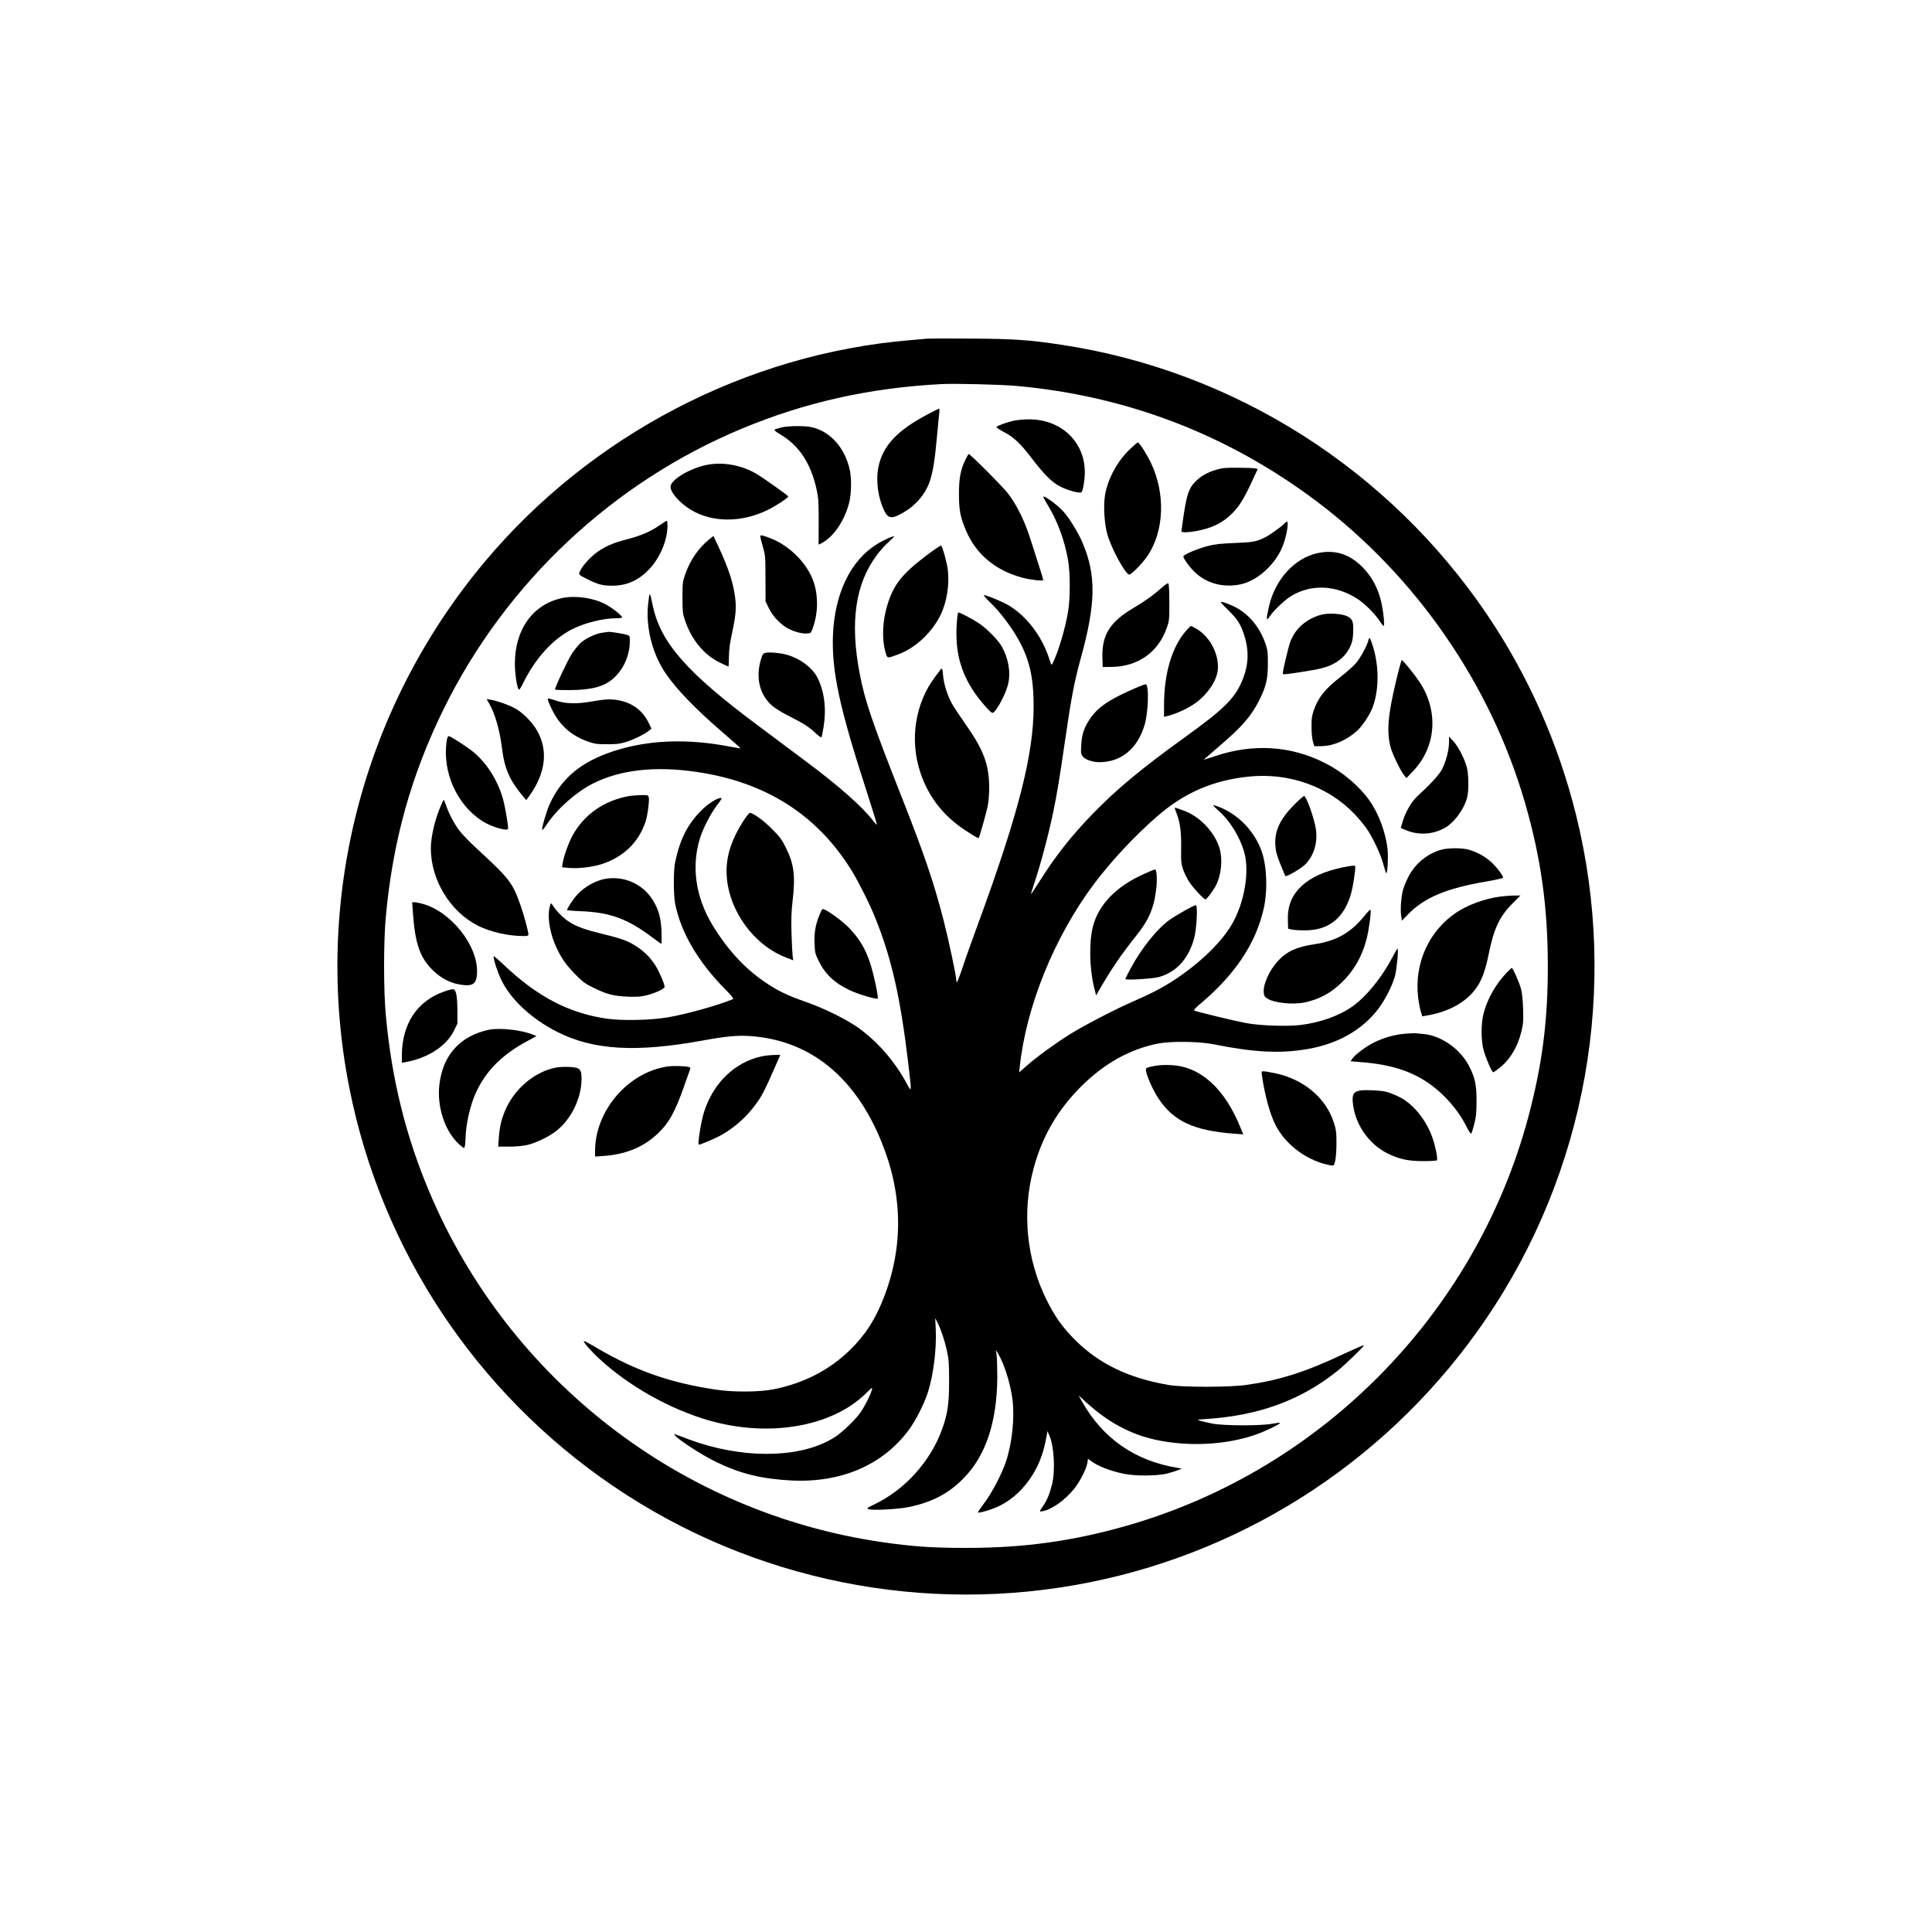 <?xml version="1.0" encoding="UTF-8" standalone="yes"?>
<svg version="1.0" xmlns="http://www.w3.org/2000/svg" width="100mm" height="100mm" viewBox="0 0 2000 2000" preserveAspectRatio="xMidYMid meet">
  <g transform="translate(0,2000) scale(0.1,-0.1)" fill="#000000" stroke="none">
    <path d="M9595 16494 c-22 -2 -98 -9 -170 -15 -1698 -141 -3313 -984 -4415
-2304 -1262 -1511 -1775 -3509 -1394 -5435 332 -1679 1310 -3156 2729 -4122
1443 -982 3227 -1342 4940 -997 1668 336 3137 1313 4097 2724 1039 1527 1378
3425 933 5220 -185 744 -496 1444 -921 2073 -1019 1506 -2617 2520 -4399 2792
-338 51 -488 62 -935 65 -234 2 -443 1 -465 -1z m925 -489 c1146 -102 2196
-506 3114 -1198 1025 -773 1797 -1890 2152 -3115 166 -573 237 -1083 237
-1692 0 -534 -50 -956 -174 -1455 -516 -2081 -2126 -3750 -4184 -4339 -561
-160 -1064 -230 -1665 -230 -352 0 -558 15 -869 60 -2087 304 -3868 1683
-4688 3629 -244 579 -389 1168 -449 1825 -24 254 -24 766 0 1020 72 786 263
1468 601 2155 644 1305 1751 2344 3090 2900 655 272 1314 419 2060 459 140 7
604 -4 775 -19z"/>
    <path d="M9601 15710 c-313 -166 -461 -323 -507 -541 -30 -142 -5 -328 63
-462 40 -79 80 -81 204 -7 128 76 226 196 267 327 31 96 50 216 72 458 11 116
21 227 24 248 2 20 1 37 -2 37 -4 0 -58 -27 -121 -60z"/>
    <path d="M10495 15645 c-70 -15 -172 -52 -180 -65 -3 -5 30 -27 73 -50 105
-54 171 -116 283 -262 141 -184 219 -262 309 -307 76 -38 187 -68 213 -58 16
6 37 126 37 210 -1 317 -249 549 -584 546 -50 0 -118 -7 -151 -14z"/>
    <path d="M8085 15574 c-33 -8 -63 -18 -68 -23 -4 -4 21 -25 56 -45 197 -116
318 -296 379 -567 21 -93 23 -128 23 -341 l-1 -236 31 15 c123 64 237 231 285
417 25 99 27 261 4 355 -53 218 -195 378 -379 426 -74 19 -248 19 -330 -1z"/>
    <path d="M11700 15353 c-132 -124 -231 -305 -261 -479 -18 -107 -7 -301 25
-409 42 -144 180 -398 223 -413 20 -6 139 115 193 195 172 257 186 641 36 958
-45 95 -122 215 -137 215 -5 0 -40 -30 -79 -67z"/>
    <path d="M9996 15245 c-53 -108 -69 -195 -69 -360 0 -167 15 -244 76 -384 105
-243 308 -410 584 -482 89 -23 213 -36 213 -23 0 5 -18 63 -39 129 -21 66 -62
194 -91 285 -61 194 -140 356 -234 480 -51 68 -392 410 -408 410 -3 0 -17 -25
-32 -55z"/>
    <path d="M7305 15185 c-164 -36 -344 -142 -362 -213 -14 -57 84 -174 210 -250
220 -133 524 -133 792 -2 90 44 214 126 215 141 0 8 -251 187 -325 231 -157
95 -360 131 -530 93z"/>
    <path d="M12589 15137 c-90 -27 -158 -65 -213 -121 -69 -69 -90 -131 -126
-370 -11 -76 -20 -143 -20 -147 0 -14 80 -11 162 5 163 32 270 86 368 186 71
72 122 155 205 336 l55 119 -27 6 c-16 4 -95 7 -178 7 -127 1 -161 -2 -226
-21z"/>
    <path d="M10800 14855 c0 -4 23 -44 51 -92 97 -159 169 -356 205 -558 24 -134
24 -401 0 -540 -29 -175 -105 -428 -159 -530 -13 -25 -13 -24 -36 47 -75 233
-235 442 -422 553 -62 36 -227 105 -253 105 -9 0 21 -35 68 -80 95 -92 206
-236 283 -371 119 -208 163 -398 163 -701 0 -497 -155 -1105 -570 -2238 -62
-168 -135 -372 -162 -455 -52 -154 -68 -188 -68 -145 0 45 -80 421 -130 615
-105 408 -200 686 -442 1300 -296 750 -375 981 -427 1255 -105 539 -47 939
179 1238 34 45 88 105 121 133 32 29 57 54 55 56 -8 8 -111 -38 -181 -82 -270
-168 -434 -508 -452 -935 -15 -376 65 -750 352 -1633 58 -181 105 -331 102
-333 -2 -3 -17 12 -33 33 -114 150 -356 364 -714 631 -151 113 -370 276 -486
363 -734 547 -1005 856 -1086 1237 -33 157 -33 157 -49 14 -25 -236 44 -510
180 -710 113 -167 309 -370 593 -615 103 -88 186 -162 185 -164 -2 -1 -49 6
-105 17 -453 88 -860 71 -1223 -50 -327 -109 -529 -279 -650 -547 -32 -71 -83
-246 -77 -265 2 -5 26 23 52 63 104 156 304 333 474 418 282 142 641 183 1066
121 718 -103 1253 -442 1611 -1020 73 -119 190 -352 245 -490 172 -428 261
-823 345 -1530 33 -284 33 -281 -16 -191 -125 230 -287 420 -489 571 -121 90
-364 211 -565 281 -175 60 -286 113 -410 198 -214 143 -399 345 -552 599 -173
288 -218 605 -126 897 33 106 110 253 178 343 42 54 51 72 38 72 -38 0 -131
-58 -198 -125 -145 -143 -225 -299 -276 -540 -18 -81 -18 -341 0 -430 59 -297
236 -600 518 -886 81 -82 92 -97 76 -104 -156 -64 -480 -154 -667 -186 -173
-30 -471 -37 -629 -15 -395 56 -724 227 -1075 561 -56 53 -102 92 -102 86 0
-41 39 -161 80 -246 97 -202 315 -404 578 -537 377 -190 816 -215 1509 -89
228 42 359 55 483 46 618 -40 1087 -415 1363 -1090 223 -544 232 -1090 25
-1620 -88 -227 -192 -387 -351 -542 -215 -208 -476 -342 -789 -405 -147 -29
-413 -31 -593 -4 -475 70 -833 195 -1238 433 -70 42 -130 73 -133 71 -9 -9 71
-102 157 -181 303 -282 729 -523 1134 -640 622 -181 1279 -68 1630 280 62 61
68 65 61 38 -12 -51 -75 -175 -120 -239 -53 -75 -181 -198 -258 -249 -320
-211 -878 -236 -1415 -63 -61 20 -143 50 -182 66 -39 16 -71 26 -71 22 1 -29
275 -210 433 -286 254 -123 472 -176 782 -192 514 -25 944 160 1214 525 71 96
157 267 196 386 58 181 91 449 82 650 l-6 120 21 -40 c35 -66 75 -184 100
-295 20 -92 23 -131 23 -320 0 -233 -15 -335 -72 -494 -121 -336 -387 -630
-707 -782 -72 -34 -77 -38 -55 -47 39 -15 303 -1 416 22 241 50 409 137 566
296 231 233 347 581 351 1045 0 96 -3 200 -7 230 l-8 55 25 -41 c62 -102 126
-307 147 -470 24 -191 -3 -450 -67 -644 -40 -122 -147 -327 -224 -428 -39 -52
-69 -96 -67 -99 11 -10 147 31 223 68 138 68 255 178 348 329 69 112 114 239
142 405 l7 40 18 -40 c51 -114 65 -362 30 -510 -23 -93 -50 -161 -89 -219 -47
-69 -46 -66 -10 -60 96 17 233 114 329 234 60 75 128 210 136 269 l6 40 31
-23 c70 -53 194 -102 338 -132 120 -26 356 -24 458 4 41 11 91 27 110 35 l35
14 -40 7 c-445 72 -780 305 -996 691 l-33 60 74 -68 c229 -209 456 -332 720
-391 339 -74 728 -55 1034 51 102 35 256 109 256 123 0 4 -35 0 -77 -8 -116
-23 -498 -22 -618 0 -49 10 -108 23 -130 30 -39 12 -37 12 69 19 537 36 966
192 1342 490 87 69 290 266 283 274 -3 2 -95 -38 -205 -89 -402 -190 -670
-275 -1014 -323 -179 -25 -663 -25 -805 0 -419 74 -716 218 -966 466 -133 133
-210 243 -300 425 -202 413 -250 895 -132 1340 88 337 251 618 502 866 237
234 498 379 788 437 132 26 420 23 568 -6 430 -86 696 -99 980 -51 315 54 569
199 735 419 69 91 147 245 171 338 19 74 38 283 26 283 -3 0 -28 -43 -56 -96
-108 -205 -267 -400 -407 -500 -140 -100 -337 -170 -544 -195 -144 -16 -413
-7 -560 20 -118 22 -515 118 -537 130 -8 4 14 30 64 71 356 299 572 621 654
980 45 197 33 466 -28 618 -81 205 -245 368 -444 443 -27 10 -49 16 -49 11 0
-4 25 -28 54 -54 118 -103 223 -274 267 -433 55 -200 2 -515 -126 -739 -137
-241 -478 -537 -814 -705 -45 -23 -139 -67 -209 -97 -186 -81 -508 -248 -657
-341 -150 -94 -336 -229 -447 -326 l-77 -68 5 53 c65 626 359 1351 771 1900
178 236 418 494 649 695 284 247 581 376 954 414 414 42 816 -101 1091 -387
41 -43 96 -109 122 -145 65 -92 153 -278 179 -382 13 -48 26 -87 29 -87 12 0
21 156 14 236 -16 177 -91 381 -191 521 -105 147 -275 291 -452 381 -355 183
-750 208 -1149 73 -62 -21 -113 -37 -113 -36 0 1 69 61 153 133 244 208 339
317 423 484 70 140 89 219 89 378 0 122 -3 143 -28 215 -60 169 -174 303 -319
375 -46 22 -99 43 -118 46 -34 7 -33 5 51 -78 97 -96 128 -142 164 -249 55
-160 53 -307 -6 -460 -78 -203 -184 -309 -614 -619 -438 -316 -690 -525 -935
-776 -225 -231 -391 -441 -558 -706 -48 -75 -88 -136 -89 -134 -2 1 11 43 27
92 67 195 154 520 204 762 36 171 67 360 126 767 60 412 91 576 158 820 156
565 161 856 21 1191 -43 104 -140 262 -201 329 -67 73 -208 175 -208 150z"/>
    <path d="M6817 14555 c-93 -63 -191 -104 -350 -144 -152 -39 -259 -94 -353
-183 -38 -37 -83 -90 -98 -118 -33 -60 -35 -57 79 -113 95 -47 146 -60 240
-60 151 -1 275 54 384 169 114 119 190 301 191 452 0 28 -3 52 -7 51 -5 0 -43
-24 -86 -54z"/>
    <path d="M13294 14579 c-27 -30 -143 -113 -193 -139 -94 -47 -121 -53 -316
-61 -151 -6 -209 -12 -285 -32 -104 -27 -250 -89 -250 -107 0 -23 69 -117 122
-166 121 -115 294 -160 470 -123 173 36 358 203 435 392 40 99 68 257 45 257
-5 0 -17 -9 -28 -21z"/>
    <path d="M7870 14449 c0 -8 12 -57 27 -109 26 -90 27 -107 27 -330 l1 -235 31
-65 c39 -81 102 -152 176 -201 66 -42 165 -72 223 -67 39 3 41 4 61 63 52 145
56 316 10 461 -61 191 -241 378 -443 459 -84 34 -113 40 -113 24z"/>
    <path d="M7335 14411 c-105 -86 -189 -209 -239 -348 -30 -85 -31 -94 -31 -248
0 -141 3 -168 23 -229 70 -209 198 -365 366 -446 45 -22 84 -40 87 -40 2 0 5
46 5 103 1 72 10 143 32 242 39 181 46 260 32 370 -19 153 -68 301 -176 534
l-49 103 -50 -41z"/>
    <path d="M9584 14245 c-241 -183 -329 -292 -393 -491 -55 -168 -65 -364 -25
-503 19 -69 14 -69 133 -25 176 66 343 220 434 401 68 133 98 322 78 478 -11
82 -52 230 -69 247 -4 4 -75 -44 -158 -107z"/>
    <path d="M13640 14274 c-237 -50 -439 -271 -503 -549 -33 -146 -31 -163 12
-99 43 62 156 168 222 207 210 124 466 110 688 -37 76 -51 180 -156 226 -229
17 -26 34 -47 38 -47 14 0 -4 169 -29 267 -31 125 -91 237 -174 326 -140 149
-294 201 -480 161z"/>
    <path d="M12035 13924 c-91 -82 -179 -145 -300 -217 -246 -145 -330 -280 -323
-518 l3 -94 90 1 c273 3 484 150 572 401 27 74 28 86 28 265 0 112 -4 191 -10
197 -7 6 -27 -6 -60 -35z"/>
    <path d="M5825 13810 c-304 -61 -494 -321 -495 -677 0 -103 19 -234 38 -269 6
-11 21 10 51 71 125 253 307 452 503 551 133 67 322 114 461 114 31 0 57 4 57
9 0 18 -105 101 -172 136 -125 66 -306 92 -443 65z"/>
    <path d="M9905 13554 c-20 -287 33 -500 179 -718 62 -91 171 -216 190 -216 33
0 137 192 162 298 29 123 3 272 -71 398 -36 62 -152 178 -230 231 -61 41 -197
113 -214 113 -5 0 -12 -48 -16 -106z"/>
    <path d="M13673 13635 c-154 -43 -268 -145 -318 -285 -9 -25 -31 -109 -49
-187 -31 -133 -32 -143 -15 -143 42 0 310 42 382 60 151 37 251 112 305 228
21 45 27 76 30 145 5 114 -7 143 -67 170 -60 26 -196 33 -268 12z"/>
    <path d="M12286 13479 c-152 -167 -236 -446 -236 -780 l0 -119 28 6 c97 23
224 82 303 140 120 88 213 226 225 334 18 160 -79 350 -221 431 -27 16 -53 29
-56 29 -4 0 -23 -18 -43 -41z"/>
    <path d="M6233 13450 c-68 -10 -170 -58 -222 -105 -22 -21 -61 -68 -86 -104
-47 -72 -188 -371 -179 -380 3 -3 72 -5 152 -5 256 3 383 43 485 154 86 93
137 222 137 352 0 55 -1 57 -32 67 -35 11 -163 31 -188 30 -8 -1 -38 -5 -67
-9z"/>
    <path d="M14166 13373 c-14 -58 -86 -190 -132 -241 -26 -30 -93 -89 -148 -132
-171 -133 -240 -219 -288 -359 -18 -53 -22 -86 -21 -171 0 -60 7 -124 15 -150
l14 -45 70 1 c124 0 263 60 373 159 51 47 125 156 156 232 72 179 74 438 4
653 -26 80 -34 90 -43 53z"/>
    <path d="M7925 13242 c-25 -6 -32 -15 -47 -66 -57 -187 -17 -361 109 -476 34
-31 101 -73 185 -115 151 -77 202 -109 275 -178 28 -26 54 -44 57 -39 3 5 13
54 22 108 30 186 8 368 -64 509 -52 104 -187 203 -324 239 -69 18 -174 27
-213 18z"/>
    <path d="M14452 12950 c-84 -349 -99 -524 -57 -685 18 -68 103 -245 140 -290
l24 -30 65 68 c246 255 272 629 66 935 -53 78 -163 213 -179 219 -3 2 -30 -96
-59 -217z"/>
    <path d="M9735 13066 c-6 -7 -29 -39 -53 -70 -210 -276 -268 -658 -153 -998
84 -248 236 -443 460 -591 105 -69 139 -88 144 -80 9 16 78 262 92 329 8 38
15 122 15 186 0 241 -55 391 -246 663 -58 83 -121 177 -139 210 -47 84 -84
201 -92 290 -6 76 -10 86 -28 61z"/>
    <path d="M11693 12850 c-240 -108 -349 -189 -428 -320 -49 -81 -67 -144 -72
-245 -5 -81 -3 -93 17 -117 25 -32 101 -58 170 -58 223 0 390 135 466 376 42
131 51 426 14 431 -8 1 -83 -29 -167 -67z"/>
    <path d="M5670 12761 c0 -8 20 -57 45 -108 78 -160 199 -268 365 -327 76 -27
97 -30 205 -30 98 -1 134 4 195 23 81 25 187 77 235 115 l29 23 -32 66 c-75
152 -223 237 -411 237 -32 0 -106 -9 -166 -20 -159 -29 -279 -27 -382 8 -69
23 -83 26 -83 13z"/>
    <path d="M5063 12719 c60 -103 109 -272 132 -454 28 -227 79 -342 228 -519
l25 -29 31 43 c173 239 199 481 74 688 -47 78 -135 167 -207 211 -61 37 -196
86 -265 97 l-44 7 26 -44z"/>
    <path d="M4623 12323 c-44 -316 106 -653 367 -821 95 -62 270 -113 270 -79 -1
52 -33 238 -55 312 -53 188 -170 371 -307 482 -74 60 -235 163 -254 163 -8 0
-16 -22 -21 -57z"/>
    <path d="M15000 12314 c0 -80 -32 -200 -72 -277 -31 -59 -117 -152 -260 -284
-60 -56 -122 -166 -152 -271 l-15 -53 46 -20 c133 -57 280 -50 405 18 103 56
210 203 238 327 16 71 13 231 -5 301 -22 87 -88 216 -140 272 l-44 48 -1 -61z"/>
    <path d="M6517 11760 c-259 -44 -471 -191 -591 -411 -40 -74 -91 -216 -101
-283 l-7 -44 74 -7 c89 -8 232 8 325 36 229 71 391 223 464 438 22 63 43 222
35 257 -6 23 -10 24 -79 23 -39 -1 -94 -5 -120 -9z"/>
    <path d="M13401 11673 c-147 -147 -207 -271 -199 -416 4 -68 12 -102 52 -202
27 -66 50 -122 52 -124 10 -11 159 76 202 117 94 91 136 233 113 375 -19 116
-99 337 -121 337 -6 0 -51 -39 -99 -87z"/>
    <path d="M4567 11667 c-63 -140 -107 -329 -107 -451 1 -324 197 -648 480 -795
127 -66 319 -111 478 -111 43 0 52 3 52 18 0 29 -47 202 -80 296 -86 243 -110
274 -472 608 -64 59 -137 136 -163 170 -53 70 -113 185 -139 266 -10 28 -20
52 -22 52 -2 0 -15 -24 -27 -53z"/>
    <path d="M12160 11637 c0 -3 11 -33 24 -68 34 -91 46 -192 43 -359 -2 -129 0
-152 21 -212 13 -37 40 -93 61 -125 41 -63 152 -183 170 -183 13 0 82 92 109
145 55 110 70 266 38 380 -48 166 -203 332 -370 393 -70 26 -96 34 -96 29z"/>
    <path d="M7703 11513 c-135 -207 -193 -391 -180 -581 23 -365 284 -720 621
-847 l68 -26 -6 38 c-3 21 -9 126 -12 233 -5 148 -2 229 10 334 31 272 17 390
-71 566 -40 80 -62 110 -143 190 -82 82 -165 144 -220 165 -11 4 -30 -17 -67
-72z"/>
    <path d="M14921 11204 c-148 -40 -281 -152 -348 -294 -23 -47 -46 -106 -52
-132 -17 -72 -25 -188 -17 -252 l8 -57 64 66 c171 175 398 270 817 341 92 16
167 33 167 38 0 23 -68 111 -123 162 -67 60 -152 107 -237 129 -69 19 -209 18
-279 -1z"/>
    <path d="M13895 11020 c-188 -40 -324 -102 -421 -192 -104 -98 -148 -210 -142
-363 l3 -79 35 -8 c19 -5 80 -9 135 -9 251 -2 413 129 484 391 17 62 41 217
41 268 0 16 -27 14 -135 -8z"/>
    <path d="M11838 10951 c-282 -127 -464 -314 -523 -538 -42 -157 -38 -433 9
-625 l23 -93 19 34 c127 223 241 391 391 578 136 168 190 293 213 498 11 98 4
195 -14 195 -6 -1 -59 -22 -118 -49z"/>
    <path d="M6270 10903 c-101 -16 -222 -84 -296 -166 -41 -45 -104 -141 -104
-158 0 -3 66 -9 148 -12 296 -12 478 -79 725 -264 53 -40 100 -73 103 -73 4 0
4 57 2 128 -6 143 -31 231 -94 330 -104 162 -292 246 -484 215z"/>
    <path d="M15533 10719 c-160 -20 -342 -87 -461 -168 -281 -190 -432 -525 -392
-871 6 -52 18 -119 27 -148 l17 -53 40 7 c225 37 403 133 509 273 63 85 101
183 137 360 54 268 112 392 247 528 l82 83 -72 -1 c-40 -1 -100 -5 -134 -10z"/>
    <path d="M4274 10558 c22 -330 75 -478 216 -611 78 -74 170 -122 266 -138 136
-24 177 2 182 115 15 283 -268 641 -568 721 -30 8 -66 15 -79 15 l-24 0 7
-102z"/>
    <path d="M5691 10613 c-25 -88 -4 -244 48 -373 55 -134 111 -220 211 -321 85
-87 106 -102 200 -147 135 -66 199 -82 341 -89 88 -4 134 -2 191 11 93 21 198
69 198 91 0 28 -58 163 -95 220 -51 80 -109 139 -186 191 -93 62 -157 86 -355
134 -187 46 -274 77 -349 125 -58 37 -127 104 -163 158 -13 20 -26 37 -28 37
-2 0 -8 -17 -13 -37z"/>
    <path d="M12270 10577 c-52 -29 -122 -71 -155 -94 -129 -88 -299 -298 -414
-514 -28 -53 -51 -99 -51 -104 0 -14 281 3 344 20 182 50 305 184 366 395 28
96 41 350 19 350 -8 0 -57 -24 -109 -53z"/>
    <path d="M8489 10543 c-45 -106 -61 -190 -57 -302 3 -97 6 -112 39 -181 68
-142 164 -234 326 -311 86 -41 278 -98 290 -86 3 4 -6 67 -21 140 -62 294
-126 431 -272 587 -73 77 -244 200 -279 200 -3 0 -15 -21 -26 -47z"/>
    <path d="M14133 10529 c-146 -183 -295 -269 -528 -304 -183 -27 -285 -74 -377
-174 -88 -97 -152 -237 -146 -323 2 -35 9 -46 36 -64 68 -46 265 -67 389 -41
152 33 269 96 383 207 124 120 208 265 255 442 24 88 51 285 43 309 -2 7 -27
-17 -55 -52z"/>
    <path d="M15594 9928 c-113 -120 -196 -267 -235 -416 -29 -108 -29 -278 0
-386 21 -78 85 -226 99 -226 4 0 33 20 65 45 110 87 190 221 228 383 18 74 20
108 16 232 -3 91 -11 167 -22 205 -19 68 -84 215 -95 215 -4 0 -29 -24 -56
-52z"/>
    <path d="M4599 9736 c-280 -97 -437 -333 -439 -660 l0 -78 38 7 c229 41 422
165 500 323 l37 76 0 135 c-1 159 -14 221 -48 220 -12 0 -52 -10 -88 -23z"/>
    <path d="M5061 9340 c-296 -63 -475 -259 -512 -564 -29 -233 58 -494 209 -626
46 -41 47 -41 53 -18 4 12 7 49 8 80 3 149 49 353 110 482 106 227 273 392
537 533 l88 47 -34 14 c-118 50 -347 75 -459 52z"/>
    <path d="M14543 9299 c-110 -10 -219 -41 -320 -91 -86 -43 -196 -126 -225
-169 l-16 -25 140 -12 c366 -32 614 -137 829 -351 101 -101 172 -199 233 -319
20 -40 40 -70 45 -68 5 3 19 47 32 98 20 78 24 118 24 243 0 169 -16 242 -81
366 -90 172 -288 309 -467 325 -34 3 -73 6 -87 8 -14 1 -62 -1 -107 -5z"/>
    <path d="M7882 9064 c-277 -60 -501 -278 -595 -579 -30 -98 -68 -335 -53 -335
17 0 152 57 216 91 176 95 322 235 432 415 23 38 76 149 118 247 l78 177 -67
-1 c-36 -1 -94 -7 -129 -15z"/>
    <path d="M11973 8969 c-35 -5 -74 -14 -89 -19 -22 -9 -25 -14 -19 -43 14 -66
75 -200 129 -281 156 -234 367 -331 783 -362 l93 -7 -26 64 c-166 412 -416
638 -720 653 -49 3 -117 1 -151 -5z"/>
    <path d="M6905 8959 c-407 -63 -744 -458 -745 -873 l0 -59 93 7 c227 16 414
94 560 235 112 107 174 219 265 476 33 94 63 177 66 186 5 10 1 19 -9 22 -30
12 -170 16 -230 6z"/>
    <path d="M5763 8950 c-229 -41 -445 -225 -539 -458 -36 -89 -53 -166 -60 -269
l-7 -93 112 0 c65 0 142 7 184 16 92 20 235 89 310 150 153 123 257 339 257
534 0 104 -15 119 -126 125 -43 2 -102 0 -131 -5z"/>
    <path d="M13064 8863 c30 -206 84 -401 143 -515 108 -207 335 -371 570 -412
31 -5 32 -4 45 47 7 30 13 106 13 182 0 116 -3 139 -29 219 -83 254 -314 446
-611 507 -49 10 -101 19 -114 19 -22 0 -23 -2 -17 -47z"/>
    <path d="M14081 8711 c-68 -12 -85 -39 -77 -124 20 -221 164 -431 361 -528
121 -59 213 -79 371 -79 73 0 135 4 139 9 10 17 -15 142 -45 229 -65 190 -204
360 -352 430 -46 22 -103 45 -128 50 -63 15 -216 22 -269 13z"/>
  </g>
</svg>